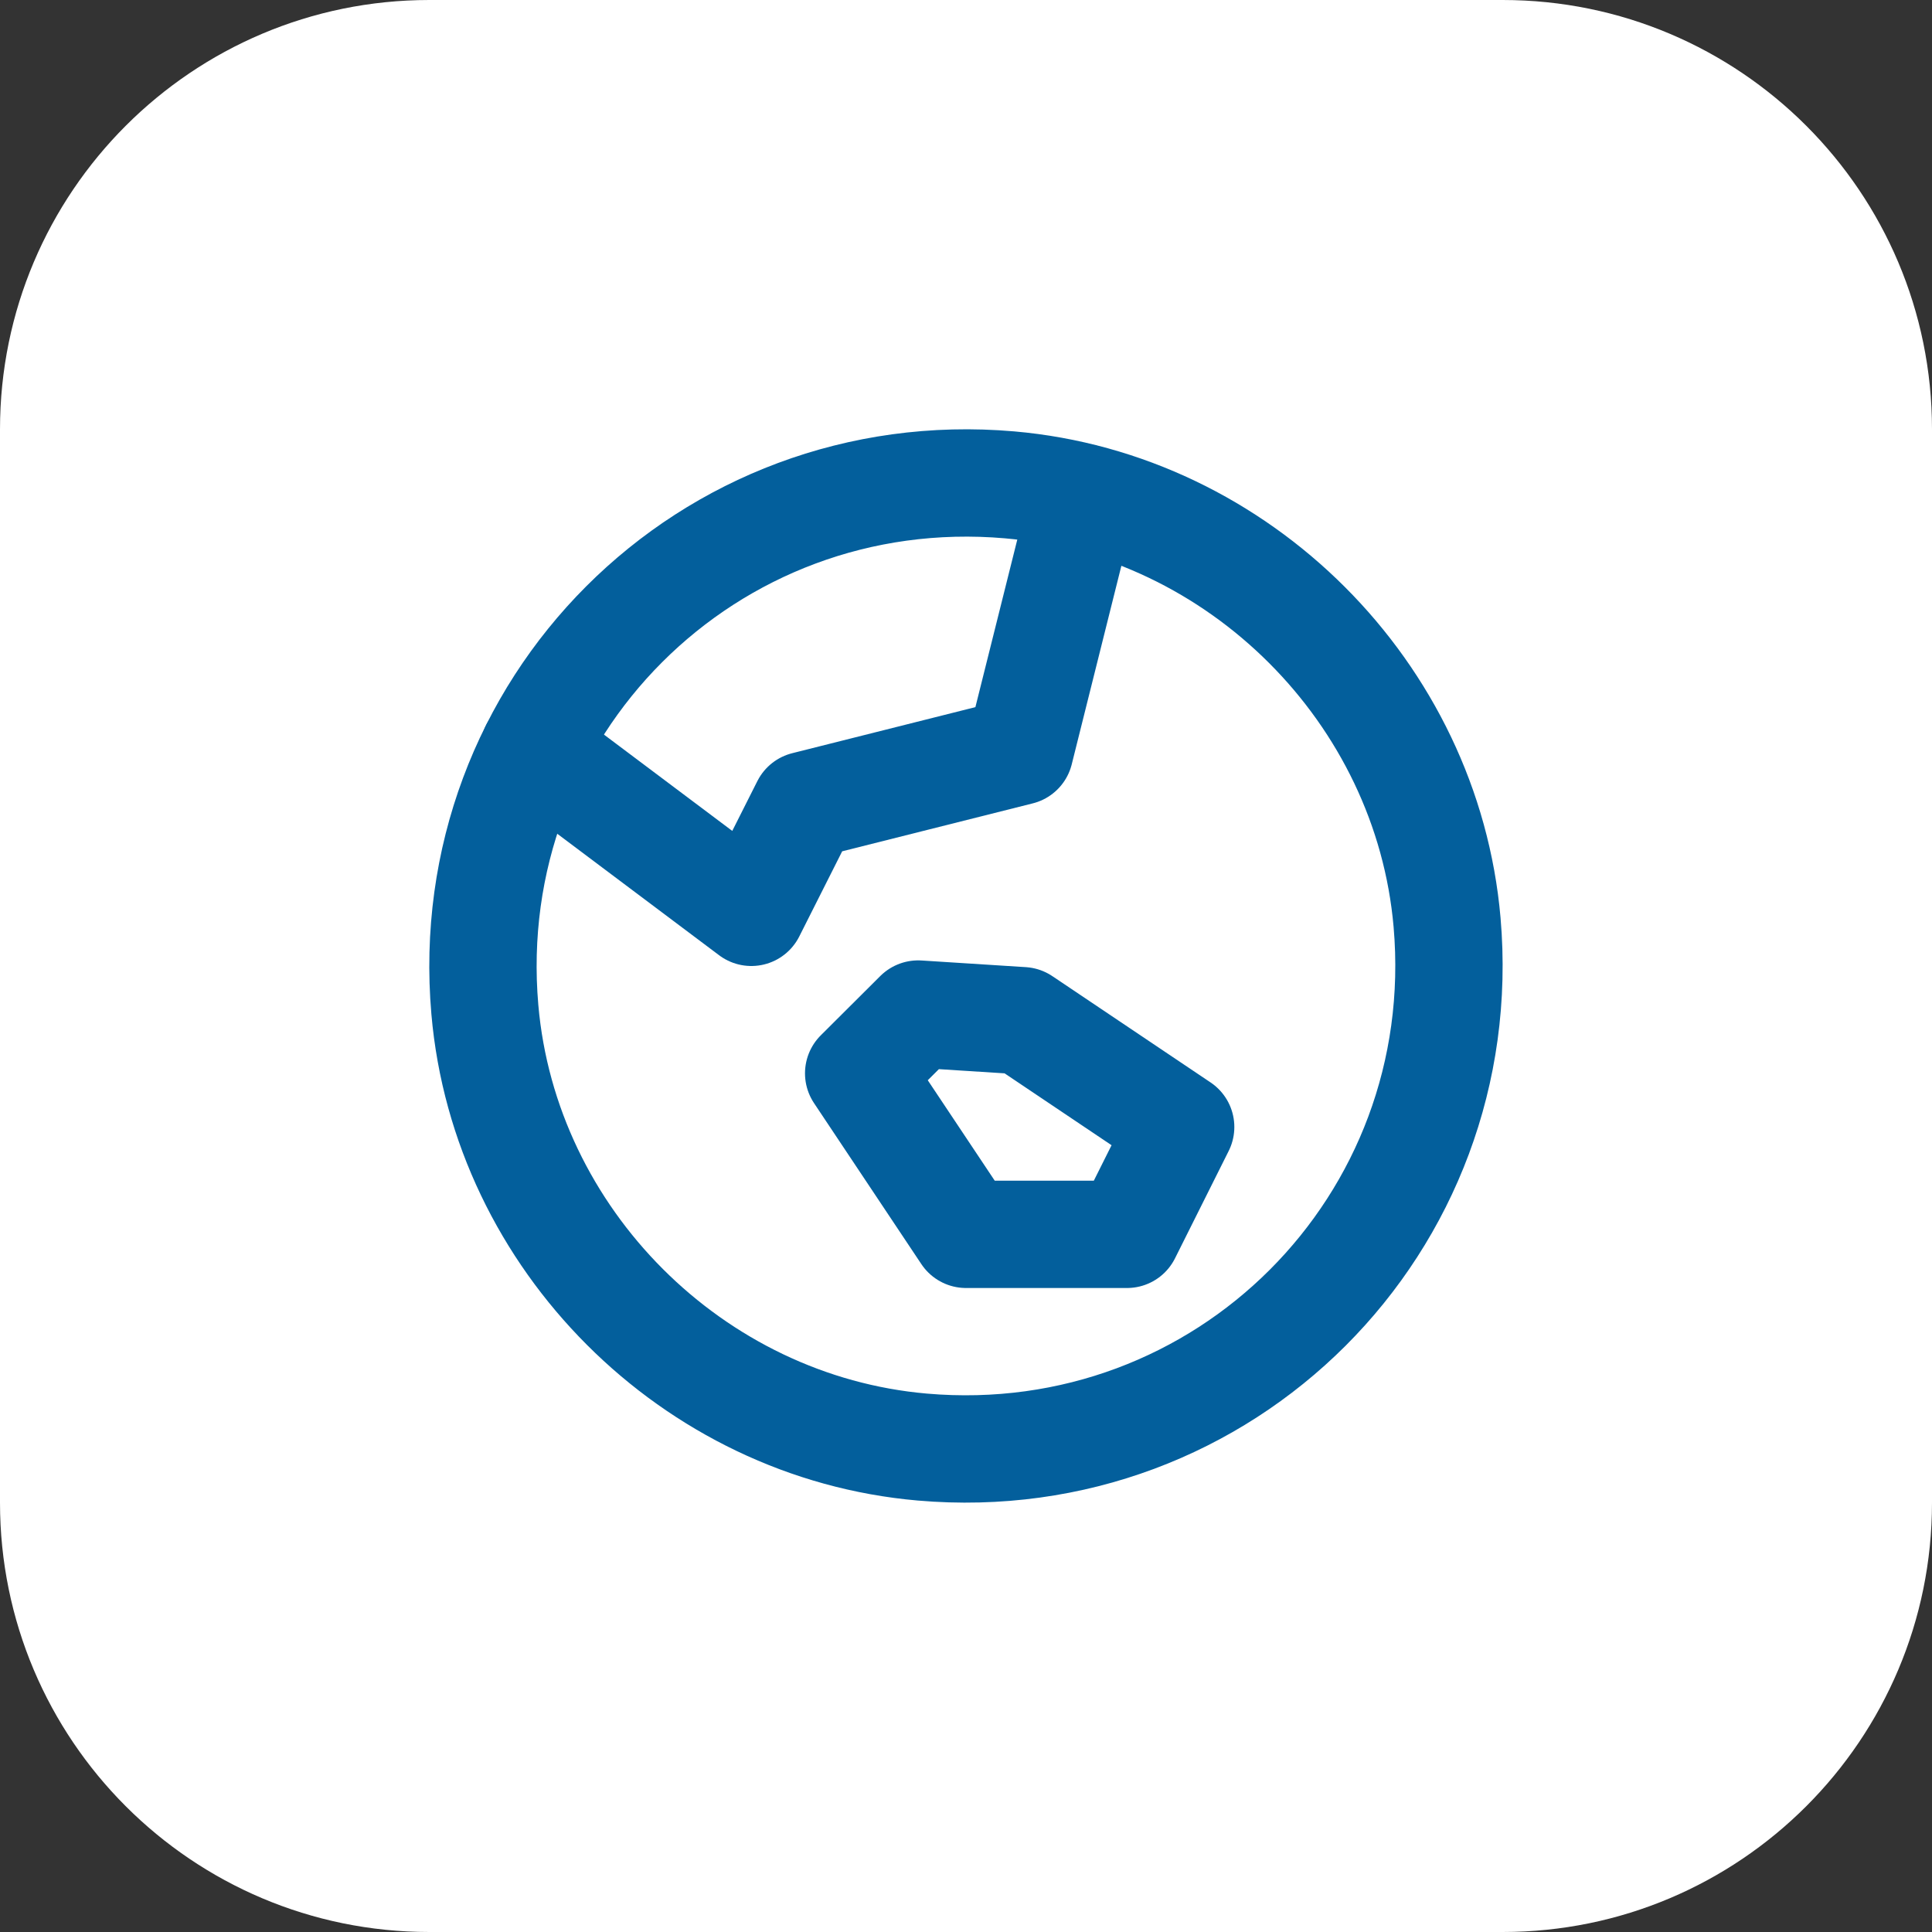 <svg width="54" height="54" viewBox="0 0 54 54" fill="none" xmlns="http://www.w3.org/2000/svg">
<rect x="0" y="0" width="54" height="54" fill="#333333" stroke="none"/>
<path d="M0 12C0 5.373 5.373 0 12 0H42C48.627 0 54 5.373 54 12V42C54 48.627 48.627 54 42 54H12C5.373 54 0 48.627 0 42V12Z" fill="white"/>
<g clip-path="url(#clip0_4496_10997)">
<path d="M31.5 34.5L33 31.5L28.578 28.529L25.663 28.343L24 30L27 34.5H31.5Z" stroke="#035F9C" stroke-width="3" stroke-linecap="round" stroke-linejoin="round"/>
<path d="M28.219 13.552C19.783 12.819 12.819 19.783 13.552 28.219C14.11 34.638 19.36 39.888 25.779 40.446C34.215 41.179 41.179 34.216 40.446 25.779C39.888 19.362 34.638 14.112 28.219 13.552Z" stroke="#035F9C" stroke-width="3" stroke-linecap="round" stroke-linejoin="round"/>
<path d="M14.927 20.941L21 25.5L22.508 22.507L28.5 21L30.273 13.909" stroke="#035F9C" stroke-width="3" stroke-linecap="round" stroke-linejoin="round"/>
</g>
<defs>
<clipPath id="clip0_4496_10997">
<rect width="36" height="36" fill="white" transform="translate(9 9)"/>
</clipPath>
</defs>
</svg>
